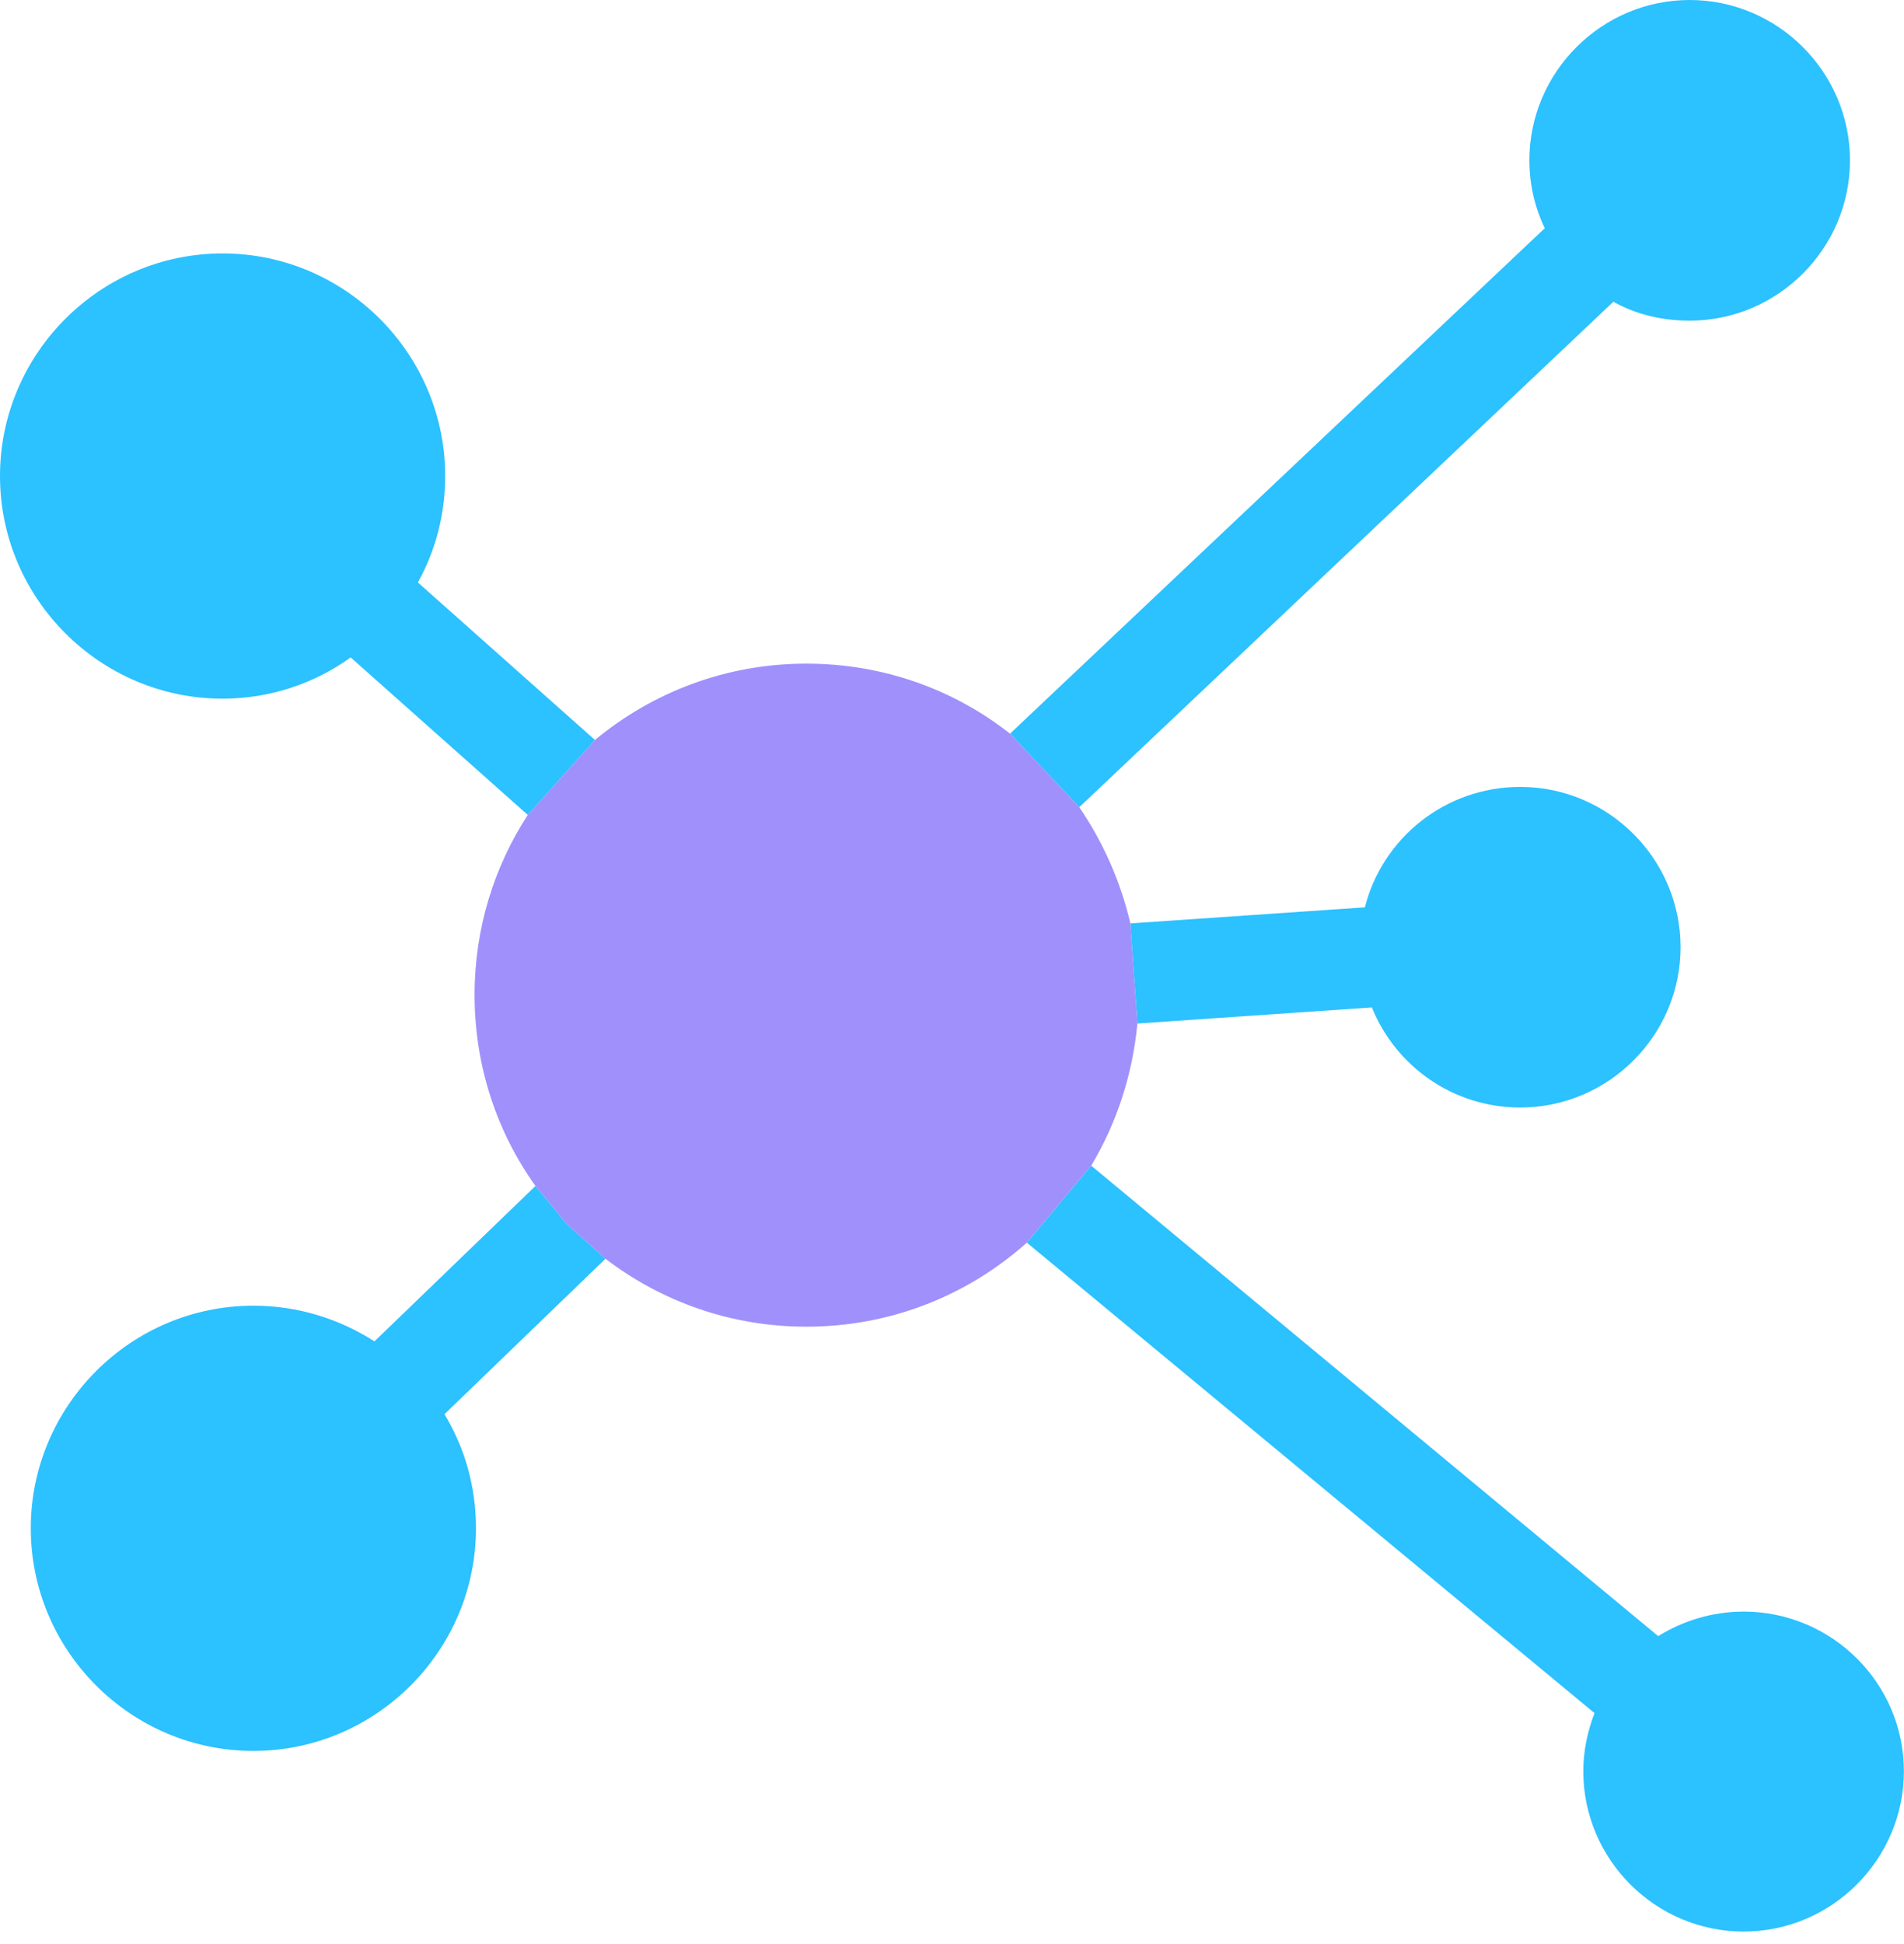 <svg width="48" height="49" viewBox="0 0 48 49" fill="none" xmlns="http://www.w3.org/2000/svg">
<path fill-rule="evenodd" clip-rule="evenodd" d="M41.802 41.238C42.437 40.85 43.161 40.621 43.955 40.621L43.956 40.62C46.179 40.62 47.997 42.421 47.997 44.644C47.997 46.867 46.179 48.685 43.956 48.685C41.733 48.685 39.915 46.867 39.915 44.644C39.915 44.132 40.021 43.638 40.198 43.179L25.887 31.321L27.509 29.38L41.802 41.238ZM28.674 25.798L34.585 25.392C35.185 26.875 36.632 27.915 38.326 27.915C40.55 27.915 42.367 26.098 42.367 23.875C42.367 21.651 40.55 19.834 38.326 19.834C36.438 19.834 34.85 21.122 34.409 22.869L28.497 23.274L28.674 25.798ZM27.209 20.345L40.673 7.605C41.238 7.923 41.891 8.082 42.597 8.082C44.82 8.082 46.638 6.264 46.638 4.041C46.638 1.818 44.82 0 42.597 0C40.374 0 38.556 1.818 38.556 4.041C38.556 4.659 38.697 5.241 38.944 5.752L25.463 18.492L27.209 20.345ZM14.999 18.651L10.535 14.681C10.976 13.888 11.223 12.97 11.223 11.999C11.223 8.911 8.7 6.388 5.612 6.388C2.523 6.388 0 8.911 0 11.999C0 15.087 2.523 17.61 5.611 17.61C6.811 17.61 7.941 17.222 8.84 16.57L13.305 20.54L14.999 18.651ZM13.499 29.892L9.44 33.809C8.558 33.245 7.517 32.91 6.387 32.91C3.299 32.91 0.776 35.433 0.776 38.521C0.776 41.609 3.299 44.132 6.387 44.132C9.476 44.132 11.999 41.609 11.999 38.521C11.999 37.462 11.716 36.492 11.205 35.645L15.264 31.727L14.277 30.841L13.499 29.892Z" fill="#2CC1FF"/>
<path d="M27.509 29.38C28.144 28.322 28.55 27.104 28.674 25.798L28.497 23.274C28.25 22.216 27.809 21.228 27.209 20.345L25.463 18.492C24.051 17.38 22.269 16.727 20.328 16.727C18.299 16.727 16.446 17.451 14.999 18.651L13.305 20.54C12.458 21.845 11.964 23.398 11.964 25.075C11.964 26.875 12.528 28.533 13.499 29.892L14.277 30.841L15.264 31.727C16.675 32.804 18.422 33.439 20.328 33.439C22.463 33.439 24.404 32.645 25.887 31.321L27.509 29.38Z" fill="#9F90FC"/>
</svg>
